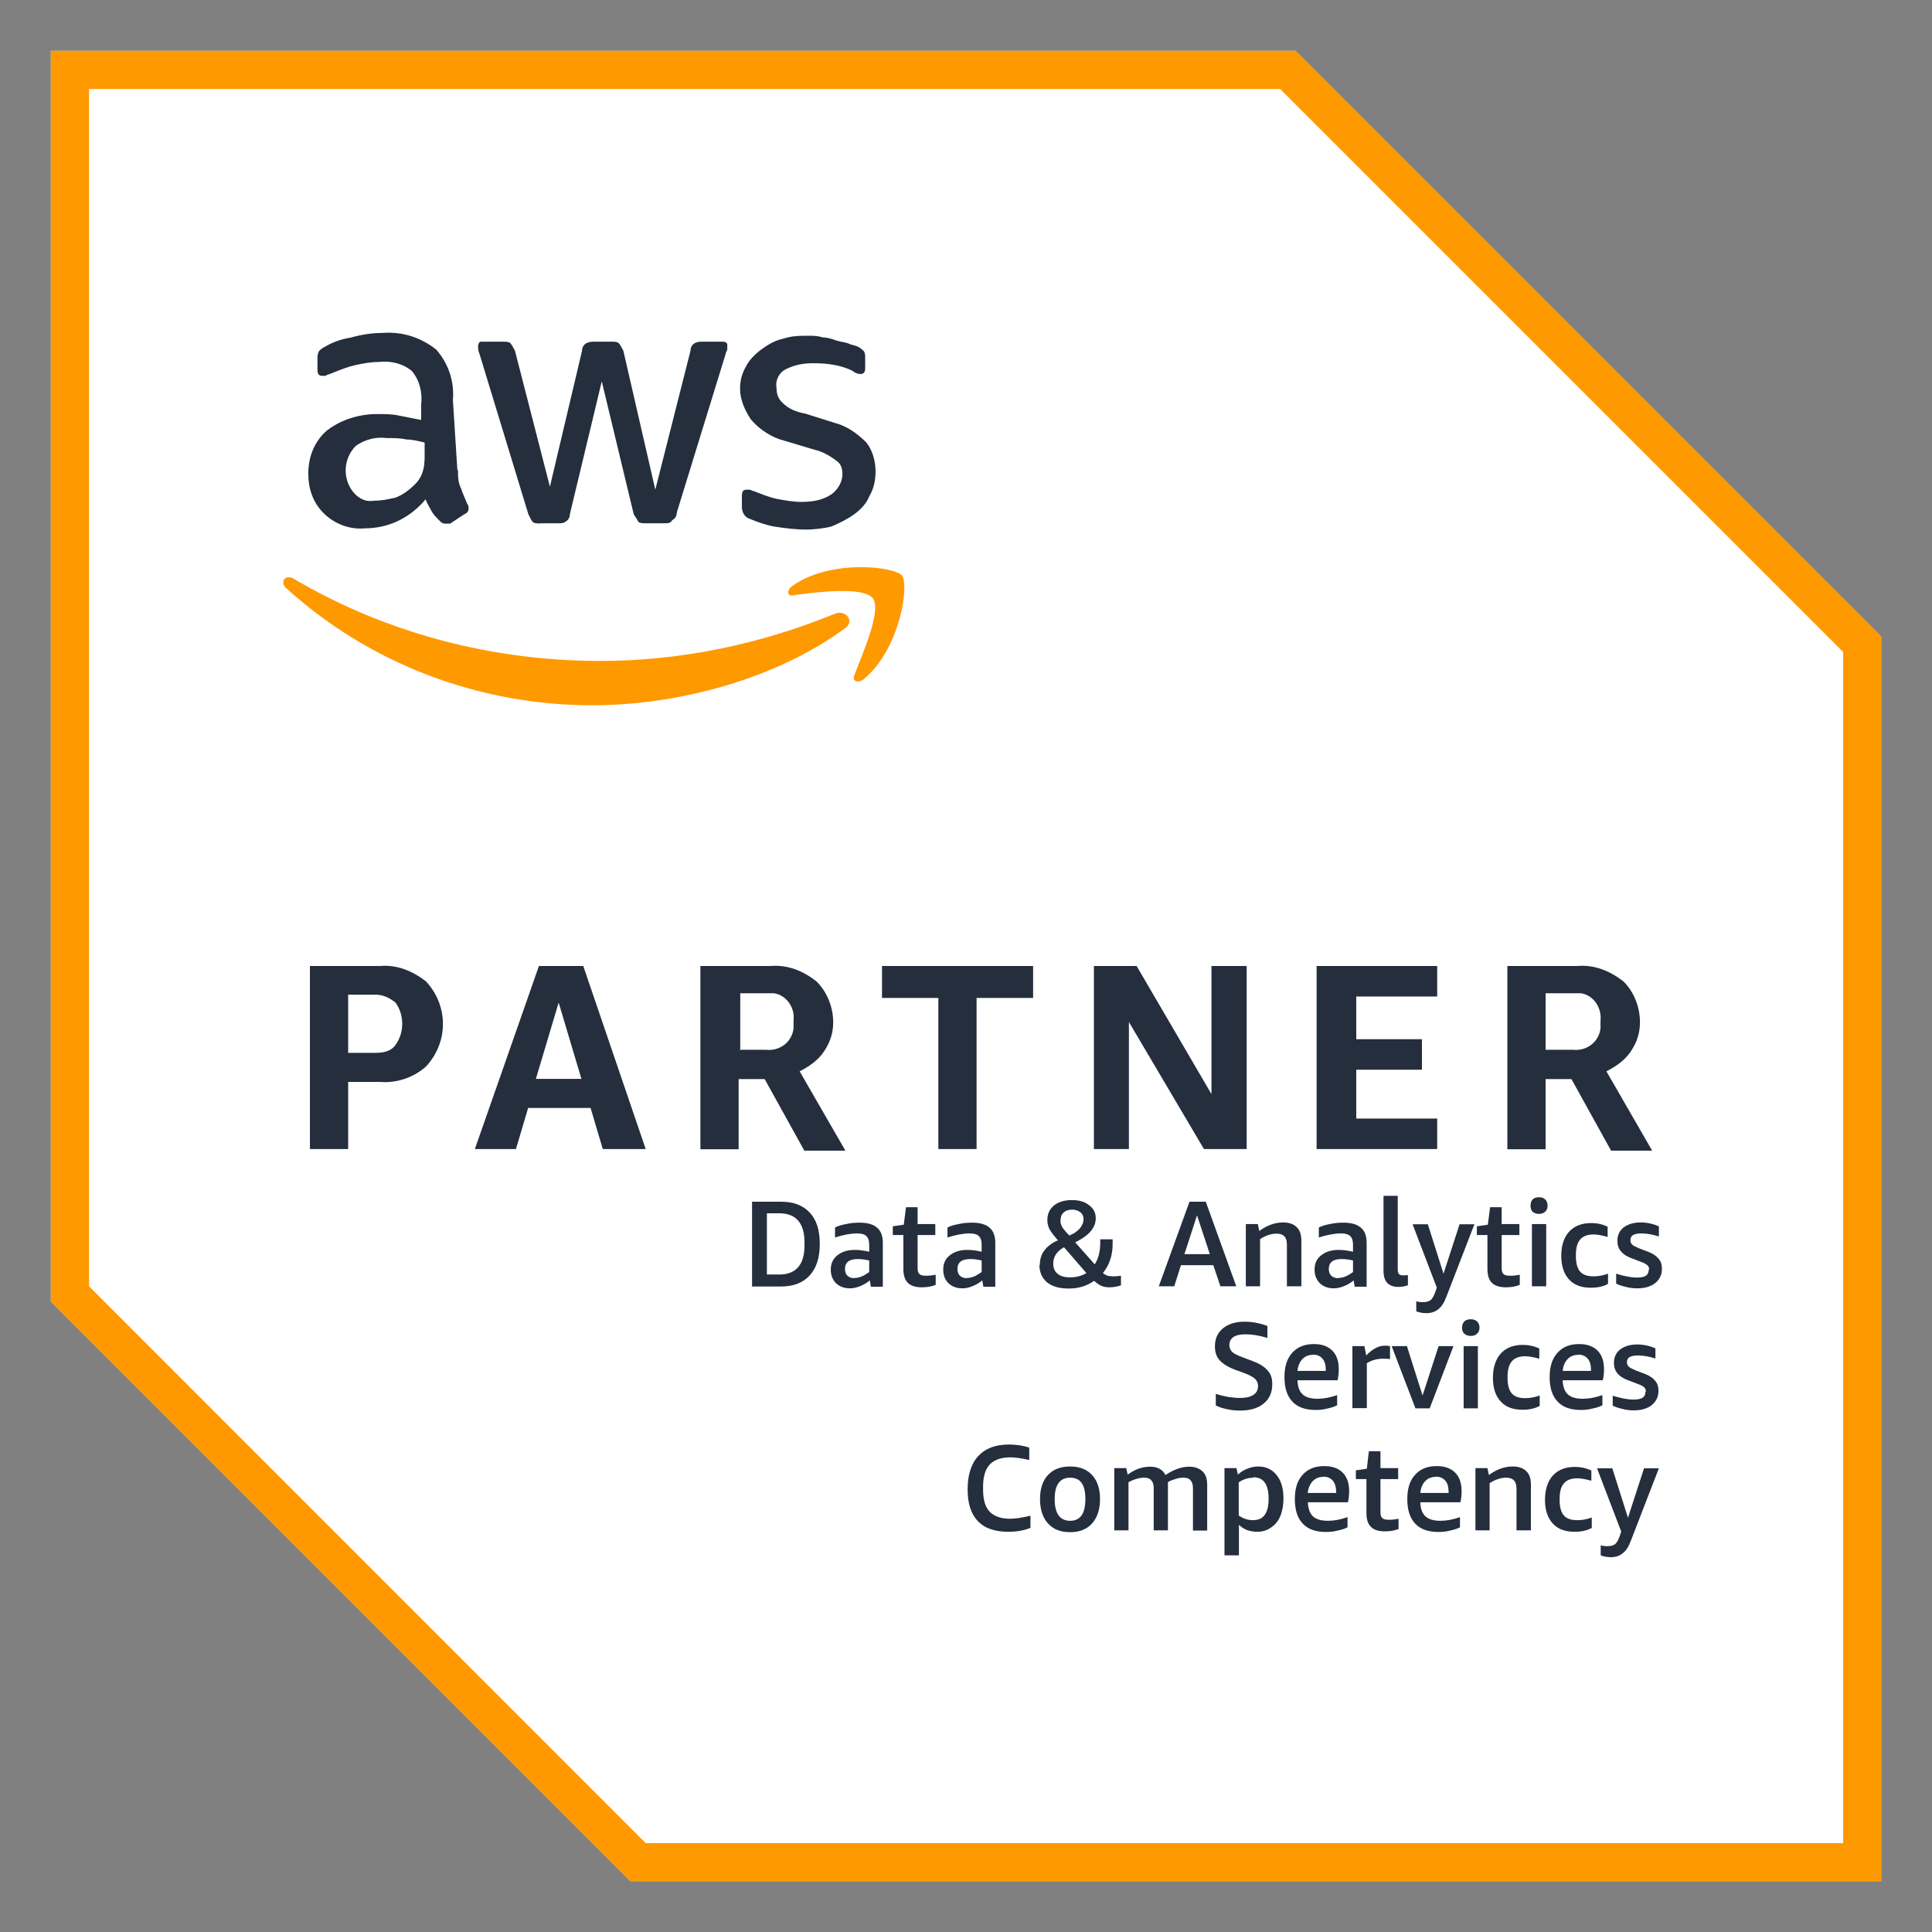 <svg width="38" height="38" viewBox="0 0 38 38" fill="none" xmlns="http://www.w3.org/2000/svg">
<rect x="0" y="0" width="38" height="38" fill="#808080" stroke="none"/>
<g clip-path="url(#clip0_6674_32)">
<path d="M25.48 1H1V25.6L12.4 37H37V12.52L25.48 1Z" fill="white"/>
<path d="M25.18 1.752L36.252 12.824V36.252H12.7L1.752 25.3V1.752H25.18ZM25.48 1H1V25.6L12.4 37H37V12.52L25.48 1Z" fill="#FF9900"/>
<path d="M6.848 21.28V22.6H6.096V19H7.476C7.804 18.972 8.104 19.092 8.376 19.3C8.824 19.78 8.824 20.5 8.376 20.98C8.136 21.192 7.804 21.308 7.476 21.28H6.848ZM6.848 20.708H7.388C7.54 20.708 7.688 20.68 7.776 20.556C7.956 20.316 7.956 19.956 7.776 19.716C7.656 19.624 7.536 19.564 7.388 19.564H6.848V20.704V20.708ZM11.856 22.6L11.616 21.792H10.388L10.148 22.6H9.34L10.6 19H11.472L12.7 22.6H11.86H11.856ZM10.536 21.22H11.436L10.988 19.72L10.54 21.22H10.536ZM13.776 22.6V19H15.156C15.488 18.972 15.788 19.092 16.056 19.3C16.268 19.508 16.388 19.808 16.388 20.108C16.388 20.32 16.328 20.5 16.208 20.68C16.088 20.86 15.908 20.98 15.728 21.072L16.628 22.632H15.82L15.04 21.224H14.528V22.604H13.776V22.6ZM14.528 20.648H15.068C15.34 20.676 15.576 20.496 15.608 20.228V20.076C15.64 19.804 15.456 19.568 15.22 19.536H14.56V20.644H14.532L14.528 20.648ZM18.456 22.6V19.628H17.348V19H20.32V19.628H19.208V22.6H18.46H18.456ZM22.204 20.108V22.6H21.516V19H22.356L23.828 21.52V19H24.52V22.6H23.68L22.208 20.108H22.204ZM25.896 22.6V19H28.268V19.6H26.676V20.44H27.968V21.04H26.676V22H28.268V22.6H25.896ZM29.648 22.6V19H31.028C31.356 18.972 31.656 19.092 31.928 19.3C32.14 19.508 32.256 19.808 32.256 20.108C32.256 20.32 32.196 20.5 32.076 20.68C31.956 20.86 31.776 20.98 31.596 21.072L32.496 22.632H31.688L30.908 21.224H30.4V22.604H29.648V22.6ZM30.4 20.648H30.94C31.208 20.676 31.448 20.496 31.48 20.228V20.076C31.508 19.804 31.328 19.568 31.092 19.536H30.4V20.644V20.648Z" fill="#242E3D"/>
<path d="M9.008 9.248C9.008 9.368 9.008 9.488 9.068 9.608C9.096 9.7 9.156 9.82 9.188 9.908C9.216 9.94 9.216 9.968 9.216 10C9.216 10.06 9.188 10.092 9.124 10.12L8.852 10.3H8.764C8.704 10.3 8.672 10.272 8.644 10.24C8.584 10.18 8.524 10.12 8.492 10.06C8.464 10 8.4 9.908 8.372 9.82C8.072 10.18 7.652 10.392 7.172 10.392C6.872 10.42 6.572 10.3 6.364 10.092C6.152 9.88 6.064 9.612 6.064 9.312C6.064 8.984 6.184 8.684 6.424 8.472C6.696 8.26 7.052 8.144 7.416 8.144C7.568 8.144 7.716 8.144 7.836 8.172L8.284 8.26V7.96C8.312 7.72 8.252 7.48 8.104 7.3C7.924 7.148 7.684 7.092 7.444 7.12C7.292 7.12 7.144 7.148 6.996 7.18C6.848 7.212 6.696 7.272 6.548 7.332C6.488 7.36 6.456 7.36 6.396 7.392H6.336C6.276 7.392 6.244 7.36 6.244 7.272V7.06C6.244 7 6.244 6.972 6.272 6.908C6.3 6.88 6.332 6.848 6.392 6.82C6.544 6.728 6.72 6.668 6.9 6.64C7.112 6.58 7.32 6.548 7.532 6.548C7.92 6.52 8.284 6.64 8.58 6.876C8.82 7.148 8.94 7.504 8.908 7.868L8.996 9.248H9.008ZM7.36 9.848C7.512 9.848 7.632 9.82 7.78 9.788C7.932 9.728 8.052 9.636 8.172 9.516C8.232 9.456 8.292 9.364 8.324 9.244C8.356 9.124 8.352 9.004 8.352 8.884V8.704C8.232 8.676 8.112 8.644 7.992 8.644C7.872 8.616 7.752 8.616 7.6 8.616C7.392 8.588 7.18 8.644 7 8.768C6.76 9.008 6.728 9.396 6.94 9.668C7.06 9.82 7.208 9.876 7.36 9.848ZM10.633 10.296C10.572 10.296 10.512 10.296 10.48 10.268C10.453 10.24 10.421 10.176 10.393 10.116L9.432 6.964C9.404 6.904 9.404 6.844 9.404 6.812C9.404 6.752 9.432 6.72 9.464 6.72H9.884C9.944 6.72 10.005 6.72 10.037 6.748C10.065 6.78 10.097 6.84 10.129 6.9L10.816 9.572L11.448 6.9C11.448 6.84 11.476 6.78 11.537 6.748C11.597 6.72 11.656 6.72 11.688 6.72H12.017C12.076 6.72 12.136 6.72 12.168 6.748C12.2 6.78 12.229 6.84 12.261 6.9L12.889 9.632L13.581 6.9C13.581 6.84 13.608 6.78 13.668 6.748C13.729 6.72 13.761 6.72 13.82 6.72H14.213C14.273 6.72 14.305 6.748 14.305 6.78V6.868C14.305 6.896 14.273 6.928 14.273 6.96L13.312 10.08C13.312 10.14 13.284 10.2 13.22 10.232C13.193 10.292 13.133 10.292 13.069 10.292H12.709C12.649 10.292 12.588 10.292 12.556 10.264C12.528 10.204 12.496 10.172 12.464 10.112L11.836 7.5L11.209 10.112C11.209 10.172 11.181 10.232 11.117 10.264C11.088 10.292 11.028 10.292 10.996 10.292H10.636L10.633 10.296ZM15.852 10.416C15.645 10.416 15.432 10.388 15.225 10.356C15.072 10.328 14.896 10.268 14.745 10.204C14.652 10.176 14.592 10.084 14.592 9.964V9.752C14.592 9.664 14.62 9.632 14.681 9.632H14.741C14.768 9.632 14.8 9.66 14.829 9.66C14.98 9.72 15.129 9.78 15.277 9.812C15.428 9.84 15.604 9.872 15.757 9.872C15.969 9.872 16.177 9.844 16.357 9.72C16.477 9.632 16.569 9.48 16.569 9.332C16.569 9.212 16.541 9.12 16.448 9.06C16.328 8.968 16.177 8.88 16.029 8.848L15.428 8.668C15.188 8.608 14.948 8.46 14.768 8.248C14.649 8.068 14.556 7.86 14.556 7.648C14.556 7.496 14.588 7.348 14.677 7.2C14.736 7.08 14.857 6.96 14.976 6.872C15.097 6.784 15.248 6.692 15.396 6.664C15.576 6.604 15.725 6.604 15.905 6.604C15.996 6.604 16.084 6.604 16.177 6.636C16.268 6.636 16.357 6.664 16.448 6.696C16.541 6.728 16.601 6.724 16.689 6.756C16.748 6.788 16.808 6.788 16.869 6.816C16.928 6.844 16.956 6.876 16.988 6.904C17.017 6.936 17.017 6.996 17.017 7.056V7.236C17.017 7.324 16.988 7.356 16.924 7.356C16.86 7.356 16.805 7.328 16.773 7.296C16.532 7.176 16.265 7.144 15.992 7.144C15.812 7.144 15.633 7.172 15.453 7.264C15.332 7.324 15.245 7.472 15.273 7.624C15.273 7.744 15.3 7.836 15.393 7.924C15.512 8.044 15.665 8.104 15.841 8.136L16.413 8.316C16.652 8.376 16.86 8.524 17.041 8.704C17.16 8.856 17.221 9.064 17.221 9.276C17.221 9.428 17.192 9.604 17.101 9.756C17.041 9.908 16.921 10.028 16.8 10.116C16.68 10.204 16.5 10.296 16.352 10.356C16.233 10.388 16.024 10.416 15.845 10.416H15.852Z" fill="#242E3D"/>
<path d="M16.6 12.372C15.248 13.36 13.328 13.872 11.648 13.872C9.428 13.872 7.268 13.06 5.62 11.56C5.5 11.44 5.62 11.292 5.772 11.38C7.6 12.46 9.7 13 11.8 13C13.392 13 14.952 12.672 16.42 12.072C16.628 11.98 16.84 12.224 16.6 12.372ZM16.808 13.272C16.748 13.392 16.868 13.452 16.988 13.36C17.708 12.76 17.888 11.5 17.74 11.32C17.588 11.14 16.328 10.992 15.58 11.528C15.46 11.62 15.492 11.74 15.608 11.708C16.028 11.648 16.988 11.528 17.168 11.768C17.348 12.008 16.956 12.876 16.808 13.268V13.272Z" fill="#FF9900"/>
<path d="M14.792 25.3V23.636H15.36C15.608 23.636 15.796 23.708 15.928 23.852C16.06 23.992 16.124 24.196 16.124 24.468C16.124 24.74 16.056 24.944 15.924 25.088C15.792 25.232 15.604 25.304 15.36 25.304H14.792V25.3ZM15.084 23.864V25.068H15.328C15.656 25.068 15.824 24.876 15.824 24.492V24.44C15.824 24.056 15.656 23.864 15.328 23.864H15.084Z" fill="#242E3D"/>
<path d="M17.128 25.3L17.108 25.184C17.052 25.232 16.988 25.268 16.92 25.296C16.852 25.324 16.784 25.34 16.72 25.34C16.608 25.34 16.516 25.308 16.444 25.24C16.376 25.172 16.34 25.084 16.34 24.972C16.34 24.852 16.384 24.76 16.468 24.692C16.556 24.62 16.672 24.584 16.816 24.584C16.9 24.584 16.996 24.596 17.096 24.62V24.48C17.096 24.4 17.076 24.344 17.04 24.312C17.004 24.276 16.944 24.26 16.856 24.26C16.732 24.26 16.584 24.288 16.424 24.34V24.144C16.48 24.112 16.556 24.092 16.64 24.076C16.724 24.056 16.816 24.048 16.904 24.048C17.06 24.048 17.176 24.08 17.252 24.148C17.328 24.212 17.364 24.312 17.364 24.444V25.308H17.128V25.3ZM16.8 25.136C16.848 25.136 16.896 25.128 16.944 25.108C16.996 25.088 17.044 25.056 17.096 25.02V24.792C17.012 24.772 16.936 24.764 16.872 24.764C16.704 24.764 16.62 24.828 16.62 24.96C16.62 25.016 16.636 25.06 16.668 25.092C16.704 25.124 16.748 25.14 16.804 25.14L16.8 25.136Z" fill="#242E3D"/>
<path d="M18.404 25.272C18.324 25.304 18.232 25.32 18.136 25.32C18.012 25.32 17.916 25.292 17.856 25.232C17.796 25.172 17.768 25.08 17.768 24.96V24.292H17.56V24.12L17.776 24.088L17.82 23.744H18.048V24.076H18.396V24.292H18.048V24.944C18.048 25 18.06 25.036 18.084 25.06C18.112 25.084 18.156 25.092 18.22 25.092C18.284 25.092 18.348 25.084 18.404 25.072V25.268V25.272Z" fill="#242E3D"/>
<path d="M19.34 25.3L19.32 25.184C19.264 25.232 19.2 25.268 19.132 25.296C19.064 25.324 18.996 25.34 18.932 25.34C18.82 25.34 18.728 25.308 18.656 25.24C18.588 25.172 18.552 25.084 18.552 24.972C18.552 24.852 18.592 24.76 18.68 24.692C18.768 24.62 18.884 24.584 19.028 24.584C19.112 24.584 19.208 24.596 19.308 24.62V24.48C19.308 24.4 19.288 24.344 19.252 24.312C19.216 24.276 19.156 24.26 19.068 24.26C18.944 24.26 18.796 24.288 18.636 24.34V24.144C18.692 24.112 18.768 24.092 18.852 24.076C18.936 24.056 19.028 24.048 19.116 24.048C19.272 24.048 19.388 24.08 19.464 24.148C19.54 24.212 19.576 24.312 19.576 24.444V25.308H19.34V25.3ZM19.012 25.136C19.06 25.136 19.108 25.128 19.156 25.108C19.204 25.088 19.256 25.056 19.308 25.02V24.792C19.224 24.772 19.148 24.764 19.084 24.764C18.916 24.764 18.832 24.828 18.832 24.96C18.832 25.016 18.848 25.06 18.88 25.092C18.916 25.124 18.96 25.14 19.016 25.14L19.012 25.136Z" fill="#242E3D"/>
<path d="M20.452 24.88C20.452 24.772 20.48 24.676 20.54 24.596C20.604 24.512 20.692 24.444 20.808 24.396C20.732 24.308 20.676 24.236 20.644 24.18C20.616 24.124 20.6 24.06 20.6 23.996C20.6 23.876 20.644 23.784 20.728 23.712C20.816 23.64 20.936 23.604 21.084 23.604C21.224 23.604 21.336 23.636 21.42 23.704C21.508 23.768 21.552 23.852 21.552 23.96C21.552 24.136 21.436 24.284 21.2 24.408L21.148 24.436L21.532 24.868C21.604 24.756 21.64 24.616 21.64 24.452V24.376H21.884V24.468C21.884 24.692 21.82 24.884 21.692 25.04C21.72 25.06 21.752 25.08 21.78 25.092C21.816 25.1 21.856 25.104 21.904 25.104C21.952 25.104 22.004 25.1 22.048 25.092V25.28C22.024 25.292 21.988 25.3 21.944 25.308C21.904 25.316 21.864 25.32 21.82 25.32C21.764 25.32 21.712 25.312 21.664 25.292C21.616 25.272 21.568 25.236 21.52 25.192C21.38 25.292 21.216 25.344 21.024 25.344C20.832 25.344 20.7 25.304 20.596 25.224C20.496 25.14 20.444 25.024 20.444 24.88H20.452ZM21.044 25.124C21.168 25.124 21.276 25.096 21.368 25.04L20.928 24.532C20.788 24.608 20.716 24.716 20.716 24.856C20.716 24.94 20.744 25.008 20.8 25.052C20.856 25.1 20.936 25.124 21.044 25.124ZM20.856 24C20.856 24.044 20.868 24.084 20.888 24.128C20.912 24.168 20.96 24.228 21.032 24.3L21.104 24.268C21.168 24.232 21.216 24.192 21.256 24.14C21.292 24.088 21.312 24.036 21.312 23.98C21.312 23.924 21.292 23.876 21.248 23.844C21.208 23.812 21.156 23.792 21.088 23.792C21.016 23.792 20.96 23.812 20.92 23.848C20.88 23.884 20.86 23.936 20.86 24H20.856Z" fill="#242E3D"/>
<path d="M24.004 25.3L23.864 24.884H23.228L23.096 25.3H22.792L23.396 23.636H23.716L24.316 25.3H24.008H24.004ZM23.296 24.668H23.796L23.544 23.904L23.296 24.668Z" fill="#242E3D"/>
<path d="M25.312 25.3V24.488C25.312 24.408 25.296 24.352 25.264 24.32C25.232 24.284 25.18 24.264 25.108 24.264C25.004 24.264 24.896 24.3 24.784 24.372V25.3H24.504V24.076H24.74L24.768 24.212C24.92 24.1 25.076 24.044 25.24 24.044C25.356 24.044 25.444 24.076 25.504 24.136C25.568 24.196 25.596 24.284 25.596 24.404V25.3H25.312Z" fill="#242E3D"/>
<path d="M26.644 25.3L26.624 25.184C26.568 25.232 26.504 25.268 26.436 25.296C26.368 25.324 26.3 25.34 26.236 25.34C26.124 25.34 26.032 25.308 25.96 25.24C25.892 25.172 25.856 25.084 25.856 24.972C25.856 24.852 25.896 24.76 25.984 24.692C26.072 24.62 26.188 24.584 26.332 24.584C26.416 24.584 26.512 24.596 26.612 24.62V24.48C26.612 24.4 26.592 24.344 26.556 24.312C26.52 24.276 26.46 24.26 26.372 24.26C26.248 24.26 26.1 24.288 25.94 24.34V24.144C25.996 24.112 26.072 24.092 26.156 24.076C26.24 24.056 26.332 24.048 26.42 24.048C26.576 24.048 26.692 24.08 26.768 24.148C26.844 24.212 26.88 24.312 26.88 24.444V25.308H26.644V25.3ZM26.316 25.136C26.364 25.136 26.412 25.128 26.46 25.108C26.512 25.088 26.56 25.056 26.612 25.02V24.792C26.528 24.772 26.452 24.764 26.388 24.764C26.22 24.764 26.136 24.828 26.136 24.96C26.136 25.016 26.152 25.06 26.184 25.092C26.22 25.124 26.264 25.14 26.32 25.14L26.316 25.136Z" fill="#242E3D"/>
<path d="M27.692 25.28C27.632 25.3 27.568 25.312 27.5 25.312C27.408 25.312 27.332 25.284 27.284 25.232C27.236 25.18 27.212 25.1 27.212 24.996V23.52H27.492V24.972C27.492 25.012 27.5 25.044 27.516 25.06C27.532 25.076 27.556 25.084 27.592 25.084C27.62 25.084 27.652 25.084 27.692 25.08V25.276V25.28Z" fill="#242E3D"/>
<path d="M28.256 25.316L27.784 24.08H28.084L28.392 25.052L28.708 24.08H29L28.452 25.496C28.408 25.616 28.356 25.7 28.292 25.748C28.232 25.8 28.152 25.828 28.056 25.828C27.984 25.828 27.916 25.816 27.856 25.792V25.596C27.892 25.604 27.932 25.612 27.976 25.612C28.044 25.612 28.096 25.6 28.132 25.576C28.168 25.552 28.2 25.496 28.232 25.408L28.26 25.324L28.256 25.316Z" fill="#242E3D"/>
<path d="M29.892 25.272C29.812 25.304 29.72 25.32 29.624 25.32C29.5 25.32 29.404 25.292 29.344 25.232C29.284 25.172 29.256 25.08 29.256 24.96V24.292H29.048V24.12L29.264 24.088L29.308 23.744H29.536V24.076H29.884V24.292H29.536V24.944C29.536 25 29.548 25.036 29.572 25.06C29.6 25.084 29.644 25.092 29.708 25.092C29.772 25.092 29.836 25.084 29.892 25.072V25.268V25.272Z" fill="#242E3D"/>
<path d="M30.131 25.3V24.076H30.412V25.3H30.131ZM30.271 23.876C30.22 23.876 30.175 23.86 30.143 23.832C30.116 23.804 30.104 23.764 30.104 23.716C30.104 23.664 30.116 23.624 30.143 23.592C30.172 23.564 30.215 23.548 30.271 23.548C30.328 23.548 30.363 23.564 30.392 23.592C30.424 23.62 30.439 23.66 30.439 23.716C30.439 23.764 30.424 23.804 30.392 23.832C30.363 23.86 30.323 23.876 30.271 23.876Z" fill="#242E3D"/>
<path d="M31.628 25.252C31.536 25.304 31.424 25.328 31.292 25.328C31.104 25.328 30.96 25.276 30.86 25.164C30.76 25.056 30.708 24.9 30.708 24.7C30.708 24.5 30.76 24.336 30.864 24.224C30.968 24.112 31.112 24.056 31.3 24.056C31.416 24.056 31.524 24.08 31.62 24.128V24.328C31.512 24.3 31.424 24.28 31.348 24.28C31.228 24.28 31.136 24.312 31.08 24.38C31.024 24.444 30.996 24.544 30.996 24.68V24.712C30.996 24.848 31.024 24.948 31.08 25.012C31.136 25.076 31.224 25.104 31.348 25.104C31.432 25.104 31.528 25.088 31.628 25.052V25.252Z" fill="#242E3D"/>
<path d="M32.436 24.968C32.436 24.932 32.424 24.904 32.4 24.884C32.376 24.864 32.336 24.84 32.28 24.82L32.08 24.744C31.9 24.676 31.812 24.564 31.812 24.408C31.812 24.296 31.852 24.208 31.932 24.144C32.016 24.08 32.128 24.044 32.268 24.044C32.4 24.044 32.516 24.072 32.628 24.12V24.32C32.504 24.28 32.388 24.26 32.28 24.26C32.208 24.26 32.156 24.272 32.12 24.292C32.084 24.312 32.068 24.348 32.068 24.392C32.068 24.428 32.08 24.46 32.104 24.48C32.128 24.504 32.172 24.524 32.236 24.552L32.424 24.624C32.516 24.66 32.584 24.708 32.624 24.76C32.668 24.808 32.688 24.876 32.688 24.952C32.688 25.072 32.644 25.164 32.556 25.236C32.472 25.304 32.352 25.34 32.2 25.34C32.124 25.34 32.052 25.332 31.98 25.312C31.908 25.296 31.844 25.276 31.788 25.248V25.052C31.944 25.1 32.08 25.128 32.196 25.128C32.276 25.128 32.336 25.116 32.372 25.092C32.408 25.068 32.428 25.028 32.428 24.976L32.436 24.968Z" fill="#242E3D"/>
<path d="M24.28 26.936C24.145 26.884 24.049 26.82 23.985 26.752C23.924 26.68 23.896 26.592 23.896 26.48C23.896 26.332 23.948 26.216 24.052 26.128C24.16 26.04 24.3 25.996 24.48 25.996C24.628 25.996 24.776 26.024 24.928 26.08V26.316C24.773 26.268 24.628 26.244 24.5 26.244C24.288 26.244 24.18 26.316 24.18 26.456C24.18 26.512 24.201 26.556 24.236 26.592C24.276 26.628 24.345 26.66 24.441 26.696L24.64 26.772C24.773 26.82 24.872 26.884 24.933 26.956C24.997 27.024 25.024 27.112 25.024 27.224C25.024 27.388 24.968 27.516 24.852 27.608C24.741 27.7 24.584 27.744 24.389 27.744C24.3 27.744 24.216 27.736 24.133 27.716C24.049 27.7 23.977 27.676 23.913 27.644V27.416C23.988 27.44 24.073 27.46 24.157 27.476C24.241 27.488 24.32 27.496 24.392 27.496C24.505 27.496 24.593 27.476 24.652 27.436C24.716 27.396 24.744 27.336 24.744 27.256C24.744 27.204 24.724 27.16 24.689 27.124C24.652 27.088 24.588 27.052 24.497 27.016L24.28 26.936Z" fill="#242E3D"/>
<path d="M25.52 27.156C25.524 27.276 25.56 27.372 25.624 27.428C25.688 27.484 25.784 27.512 25.916 27.512C26.036 27.512 26.164 27.488 26.3 27.44V27.64C26.248 27.668 26.184 27.688 26.108 27.704C26.032 27.724 25.956 27.732 25.88 27.732C25.676 27.732 25.524 27.68 25.42 27.568C25.316 27.46 25.264 27.3 25.264 27.088C25.264 26.876 25.312 26.724 25.416 26.608C25.52 26.492 25.66 26.436 25.844 26.436C26 26.436 26.12 26.48 26.204 26.564C26.288 26.648 26.332 26.772 26.332 26.928C26.332 27.008 26.324 27.084 26.308 27.148H25.524L25.52 27.156ZM25.824 26.648C25.74 26.648 25.668 26.676 25.612 26.736C25.56 26.792 25.528 26.872 25.52 26.964H26.076V26.944C26.076 26.848 26.056 26.772 26.012 26.724C25.968 26.672 25.908 26.644 25.824 26.644V26.648Z" fill="#242E3D"/>
<path d="M26.6 27.7V26.476H26.836L26.872 26.66C26.936 26.592 27 26.544 27.056 26.516C27.112 26.484 27.172 26.468 27.24 26.468C27.268 26.468 27.3 26.468 27.34 26.476V26.732C27.292 26.724 27.248 26.724 27.2 26.724C27.08 26.724 26.976 26.756 26.884 26.812V27.696H26.604L26.6 27.7Z" fill="#242E3D"/>
<path d="M27.84 27.7L27.372 26.476H27.672L27.98 27.448L28.296 26.476H28.588L28.12 27.7H27.844H27.84Z" fill="#242E3D"/>
<path d="M28.788 27.7V26.476H29.068V27.7H28.788ZM28.928 26.276C28.876 26.276 28.832 26.26 28.8 26.232C28.772 26.204 28.756 26.164 28.756 26.116C28.756 26.064 28.772 26.024 28.8 25.992C28.828 25.964 28.872 25.948 28.928 25.948C28.984 25.948 29.024 25.964 29.052 25.992C29.084 26.02 29.1 26.06 29.1 26.116C29.1 26.164 29.084 26.204 29.052 26.232C29.024 26.26 28.984 26.276 28.928 26.276Z" fill="#242E3D"/>
<path d="M30.284 27.652C30.192 27.704 30.076 27.728 29.948 27.728C29.76 27.728 29.616 27.676 29.516 27.564C29.416 27.456 29.364 27.3 29.364 27.1C29.364 26.9 29.416 26.736 29.52 26.62C29.624 26.508 29.768 26.452 29.956 26.452C30.068 26.452 30.176 26.476 30.276 26.524V26.724C30.168 26.696 30.08 26.676 30.004 26.676C29.88 26.676 29.792 26.708 29.736 26.776C29.68 26.84 29.652 26.94 29.652 27.076V27.108C29.652 27.244 29.68 27.344 29.736 27.408C29.792 27.472 29.88 27.5 30.004 27.5C30.088 27.5 30.18 27.484 30.284 27.448V27.648V27.652Z" fill="#242E3D"/>
<path d="M30.736 27.156C30.741 27.276 30.776 27.372 30.84 27.428C30.904 27.484 31 27.512 31.133 27.512C31.253 27.512 31.381 27.488 31.517 27.44V27.64C31.465 27.668 31.401 27.688 31.325 27.704C31.248 27.724 31.172 27.732 31.096 27.732C30.892 27.732 30.741 27.68 30.637 27.568C30.532 27.46 30.48 27.3 30.48 27.088C30.48 26.876 30.529 26.724 30.633 26.608C30.736 26.492 30.877 26.436 31.061 26.436C31.216 26.436 31.337 26.48 31.421 26.564C31.505 26.648 31.549 26.772 31.549 26.928C31.549 27.008 31.541 27.084 31.524 27.148H30.741L30.736 27.156ZM31.041 26.648C30.956 26.648 30.884 26.676 30.828 26.736C30.776 26.792 30.744 26.872 30.736 26.964H31.293V26.944C31.293 26.848 31.273 26.772 31.229 26.724C31.184 26.672 31.125 26.644 31.041 26.644V26.648Z" fill="#242E3D"/>
<path d="M32.372 27.368C32.372 27.332 32.36 27.304 32.336 27.284C32.312 27.264 32.272 27.24 32.212 27.22L32.012 27.144C31.832 27.076 31.744 26.964 31.744 26.808C31.744 26.696 31.784 26.608 31.864 26.544C31.948 26.48 32.06 26.444 32.2 26.444C32.332 26.444 32.448 26.472 32.56 26.52V26.72C32.436 26.68 32.32 26.66 32.212 26.66C32.14 26.66 32.088 26.672 32.052 26.692C32.016 26.712 32 26.748 32 26.792C32 26.828 32.012 26.86 32.036 26.88C32.06 26.904 32.104 26.924 32.168 26.952L32.356 27.024C32.448 27.06 32.516 27.108 32.556 27.16C32.6 27.208 32.62 27.276 32.62 27.352C32.62 27.472 32.576 27.564 32.488 27.636C32.404 27.704 32.284 27.74 32.132 27.74C32.056 27.74 31.984 27.732 31.912 27.712C31.84 27.696 31.776 27.676 31.72 27.648V27.452C31.876 27.5 32.012 27.528 32.128 27.528C32.208 27.528 32.268 27.516 32.308 27.492C32.344 27.468 32.364 27.428 32.364 27.376L32.372 27.368Z" fill="#242E3D"/>
<path d="M20.264 30.052C20.14 30.104 19.992 30.128 19.832 30.128C19.568 30.128 19.364 30.06 19.232 29.916C19.096 29.776 19.032 29.568 19.032 29.292C19.032 29.016 19.1 28.792 19.24 28.64C19.38 28.488 19.58 28.412 19.844 28.412C19.988 28.412 20.12 28.432 20.244 28.472V28.716C20.084 28.68 19.96 28.664 19.872 28.664C19.692 28.664 19.556 28.712 19.468 28.804C19.38 28.896 19.336 29.044 19.336 29.24V29.3C19.336 29.496 19.376 29.636 19.464 29.732C19.552 29.824 19.688 29.872 19.868 29.872C19.968 29.872 20.1 29.852 20.268 29.812V30.052H20.264Z" fill="#242E3D"/>
<path d="M21.048 30.136C20.86 30.136 20.716 30.08 20.612 29.964C20.508 29.848 20.456 29.688 20.456 29.484C20.456 29.28 20.508 29.124 20.612 29.012C20.716 28.9 20.86 28.844 21.048 28.844C21.236 28.844 21.376 28.9 21.48 29.012C21.584 29.124 21.636 29.284 21.636 29.484C21.636 29.684 21.584 29.848 21.48 29.964C21.376 30.08 21.232 30.136 21.048 30.136ZM21.048 29.912C21.248 29.912 21.348 29.772 21.348 29.484C21.348 29.196 21.248 29.064 21.048 29.064C20.848 29.064 20.744 29.204 20.744 29.484C20.744 29.764 20.844 29.912 21.048 29.912Z" fill="#242E3D"/>
<path d="M23.464 30.1V29.272C23.464 29.2 23.448 29.148 23.416 29.116C23.388 29.08 23.34 29.064 23.276 29.064C23.224 29.064 23.172 29.072 23.116 29.092C23.06 29.108 23.008 29.128 22.972 29.152V30.1H22.692V29.272C22.692 29.2 22.676 29.148 22.644 29.116C22.616 29.08 22.568 29.064 22.504 29.064C22.456 29.064 22.408 29.072 22.352 29.088C22.296 29.104 22.248 29.124 22.196 29.152V30.1H21.916V28.876H22.152L22.18 29.004C22.26 28.948 22.332 28.908 22.404 28.884C22.476 28.86 22.548 28.848 22.62 28.848C22.768 28.848 22.868 28.904 22.924 29.012C23.084 28.904 23.24 28.848 23.388 28.848C23.5 28.848 23.588 28.88 23.652 28.94C23.716 29 23.744 29.088 23.744 29.208V30.104H23.464V30.1Z" fill="#242E3D"/>
<path d="M24.084 30.592V28.876H24.32L24.348 29.004C24.404 28.952 24.464 28.912 24.532 28.888C24.6 28.86 24.672 28.844 24.748 28.844C24.9 28.844 25.02 28.9 25.108 29.012C25.2 29.124 25.244 29.276 25.244 29.472C25.244 29.6 25.224 29.716 25.184 29.816C25.144 29.912 25.084 29.988 25 30.044C24.924 30.1 24.832 30.128 24.728 30.128C24.66 30.128 24.592 30.116 24.532 30.096C24.468 30.072 24.416 30.036 24.368 29.992V30.592H24.088H24.084ZM24.656 29.064C24.548 29.064 24.452 29.096 24.364 29.156V29.808C24.456 29.872 24.548 29.9 24.648 29.9C24.748 29.9 24.828 29.864 24.876 29.796C24.928 29.724 24.952 29.616 24.952 29.476C24.952 29.336 24.928 29.232 24.876 29.16C24.828 29.092 24.752 29.056 24.652 29.056L24.656 29.064Z" fill="#242E3D"/>
<path d="M25.724 29.556C25.732 29.676 25.764 29.772 25.828 29.828C25.892 29.884 25.988 29.912 26.12 29.912C26.24 29.912 26.368 29.888 26.504 29.84V30.04C26.452 30.068 26.388 30.088 26.312 30.104C26.236 30.124 26.16 30.132 26.084 30.132C25.88 30.132 25.728 30.08 25.624 29.968C25.52 29.86 25.468 29.7 25.468 29.488C25.468 29.276 25.516 29.124 25.62 29.008C25.724 28.892 25.864 28.836 26.048 28.836C26.204 28.836 26.324 28.88 26.408 28.964C26.492 29.048 26.536 29.168 26.536 29.328C26.536 29.408 26.528 29.484 26.512 29.548H25.728L25.724 29.556ZM26.028 29.048C25.944 29.048 25.872 29.076 25.816 29.136C25.764 29.192 25.732 29.272 25.72 29.364H26.28V29.344C26.28 29.248 26.256 29.172 26.216 29.124C26.172 29.072 26.108 29.044 26.028 29.044V29.048Z" fill="#242E3D"/>
<path d="M27.512 30.072C27.432 30.104 27.34 30.12 27.244 30.12C27.12 30.12 27.024 30.092 26.964 30.032C26.904 29.972 26.876 29.88 26.876 29.76V29.092H26.668V28.92L26.884 28.888L26.924 28.544H27.152V28.876H27.5V29.092H27.152V29.744C27.152 29.8 27.164 29.836 27.188 29.86C27.216 29.884 27.26 29.892 27.324 29.892C27.388 29.892 27.452 29.884 27.508 29.872V30.068L27.512 30.072Z" fill="#242E3D"/>
<path d="M27.936 29.556C27.94 29.676 27.976 29.772 28.04 29.828C28.104 29.884 28.2 29.912 28.332 29.912C28.452 29.912 28.58 29.888 28.716 29.84V30.04C28.664 30.068 28.6 30.088 28.524 30.104C28.448 30.124 28.372 30.132 28.296 30.132C28.092 30.132 27.94 30.08 27.836 29.968C27.732 29.86 27.68 29.7 27.68 29.488C27.68 29.276 27.728 29.124 27.832 29.008C27.936 28.892 28.076 28.836 28.26 28.836C28.416 28.836 28.536 28.88 28.62 28.964C28.704 29.048 28.748 29.168 28.748 29.328C28.748 29.408 28.74 29.484 28.724 29.548H27.94L27.936 29.556ZM28.24 29.048C28.156 29.048 28.084 29.076 28.028 29.136C27.976 29.192 27.944 29.272 27.936 29.364H28.492V29.344C28.492 29.248 28.472 29.172 28.428 29.124C28.384 29.072 28.324 29.044 28.24 29.044V29.048Z" fill="#242E3D"/>
<path d="M29.828 30.1V29.288C29.828 29.208 29.811 29.152 29.779 29.12C29.747 29.084 29.695 29.064 29.623 29.064C29.52 29.064 29.412 29.1 29.299 29.172V30.1H29.02V28.876H29.256L29.284 29.012C29.436 28.9 29.591 28.844 29.756 28.844C29.872 28.844 29.959 28.876 30.02 28.936C30.084 28.996 30.111 29.084 30.111 29.204V30.1H29.828Z" fill="#242E3D"/>
<path d="M31.308 30.052C31.216 30.104 31.104 30.128 30.972 30.128C30.784 30.128 30.64 30.076 30.54 29.964C30.44 29.856 30.388 29.7 30.388 29.5C30.388 29.3 30.44 29.136 30.544 29.02C30.648 28.908 30.792 28.852 30.98 28.852C31.092 28.852 31.2 28.876 31.3 28.924V29.124C31.192 29.096 31.104 29.076 31.028 29.076C30.908 29.076 30.816 29.108 30.76 29.176C30.704 29.24 30.676 29.34 30.676 29.476V29.508C30.676 29.644 30.704 29.744 30.76 29.808C30.816 29.872 30.904 29.9 31.028 29.9C31.112 29.9 31.208 29.884 31.308 29.848V30.048V30.052Z" fill="#242E3D"/>
<path d="M31.884 30.116L31.412 28.88H31.712L32.02 29.852L32.336 28.88H32.628L32.08 30.296C32.036 30.416 31.984 30.5 31.92 30.548C31.86 30.6 31.78 30.628 31.684 30.628C31.612 30.628 31.544 30.616 31.484 30.592V30.396C31.52 30.404 31.564 30.412 31.604 30.412C31.672 30.412 31.724 30.4 31.76 30.376C31.796 30.352 31.828 30.296 31.86 30.208L31.888 30.124L31.884 30.116Z" fill="#242E3D"/>
</g>
<defs>
<clipPath id="clip0_6674_32">
<rect width="36" height="36" fill="white" transform="translate(1 1)"/>
</clipPath>
</defs>
</svg>
